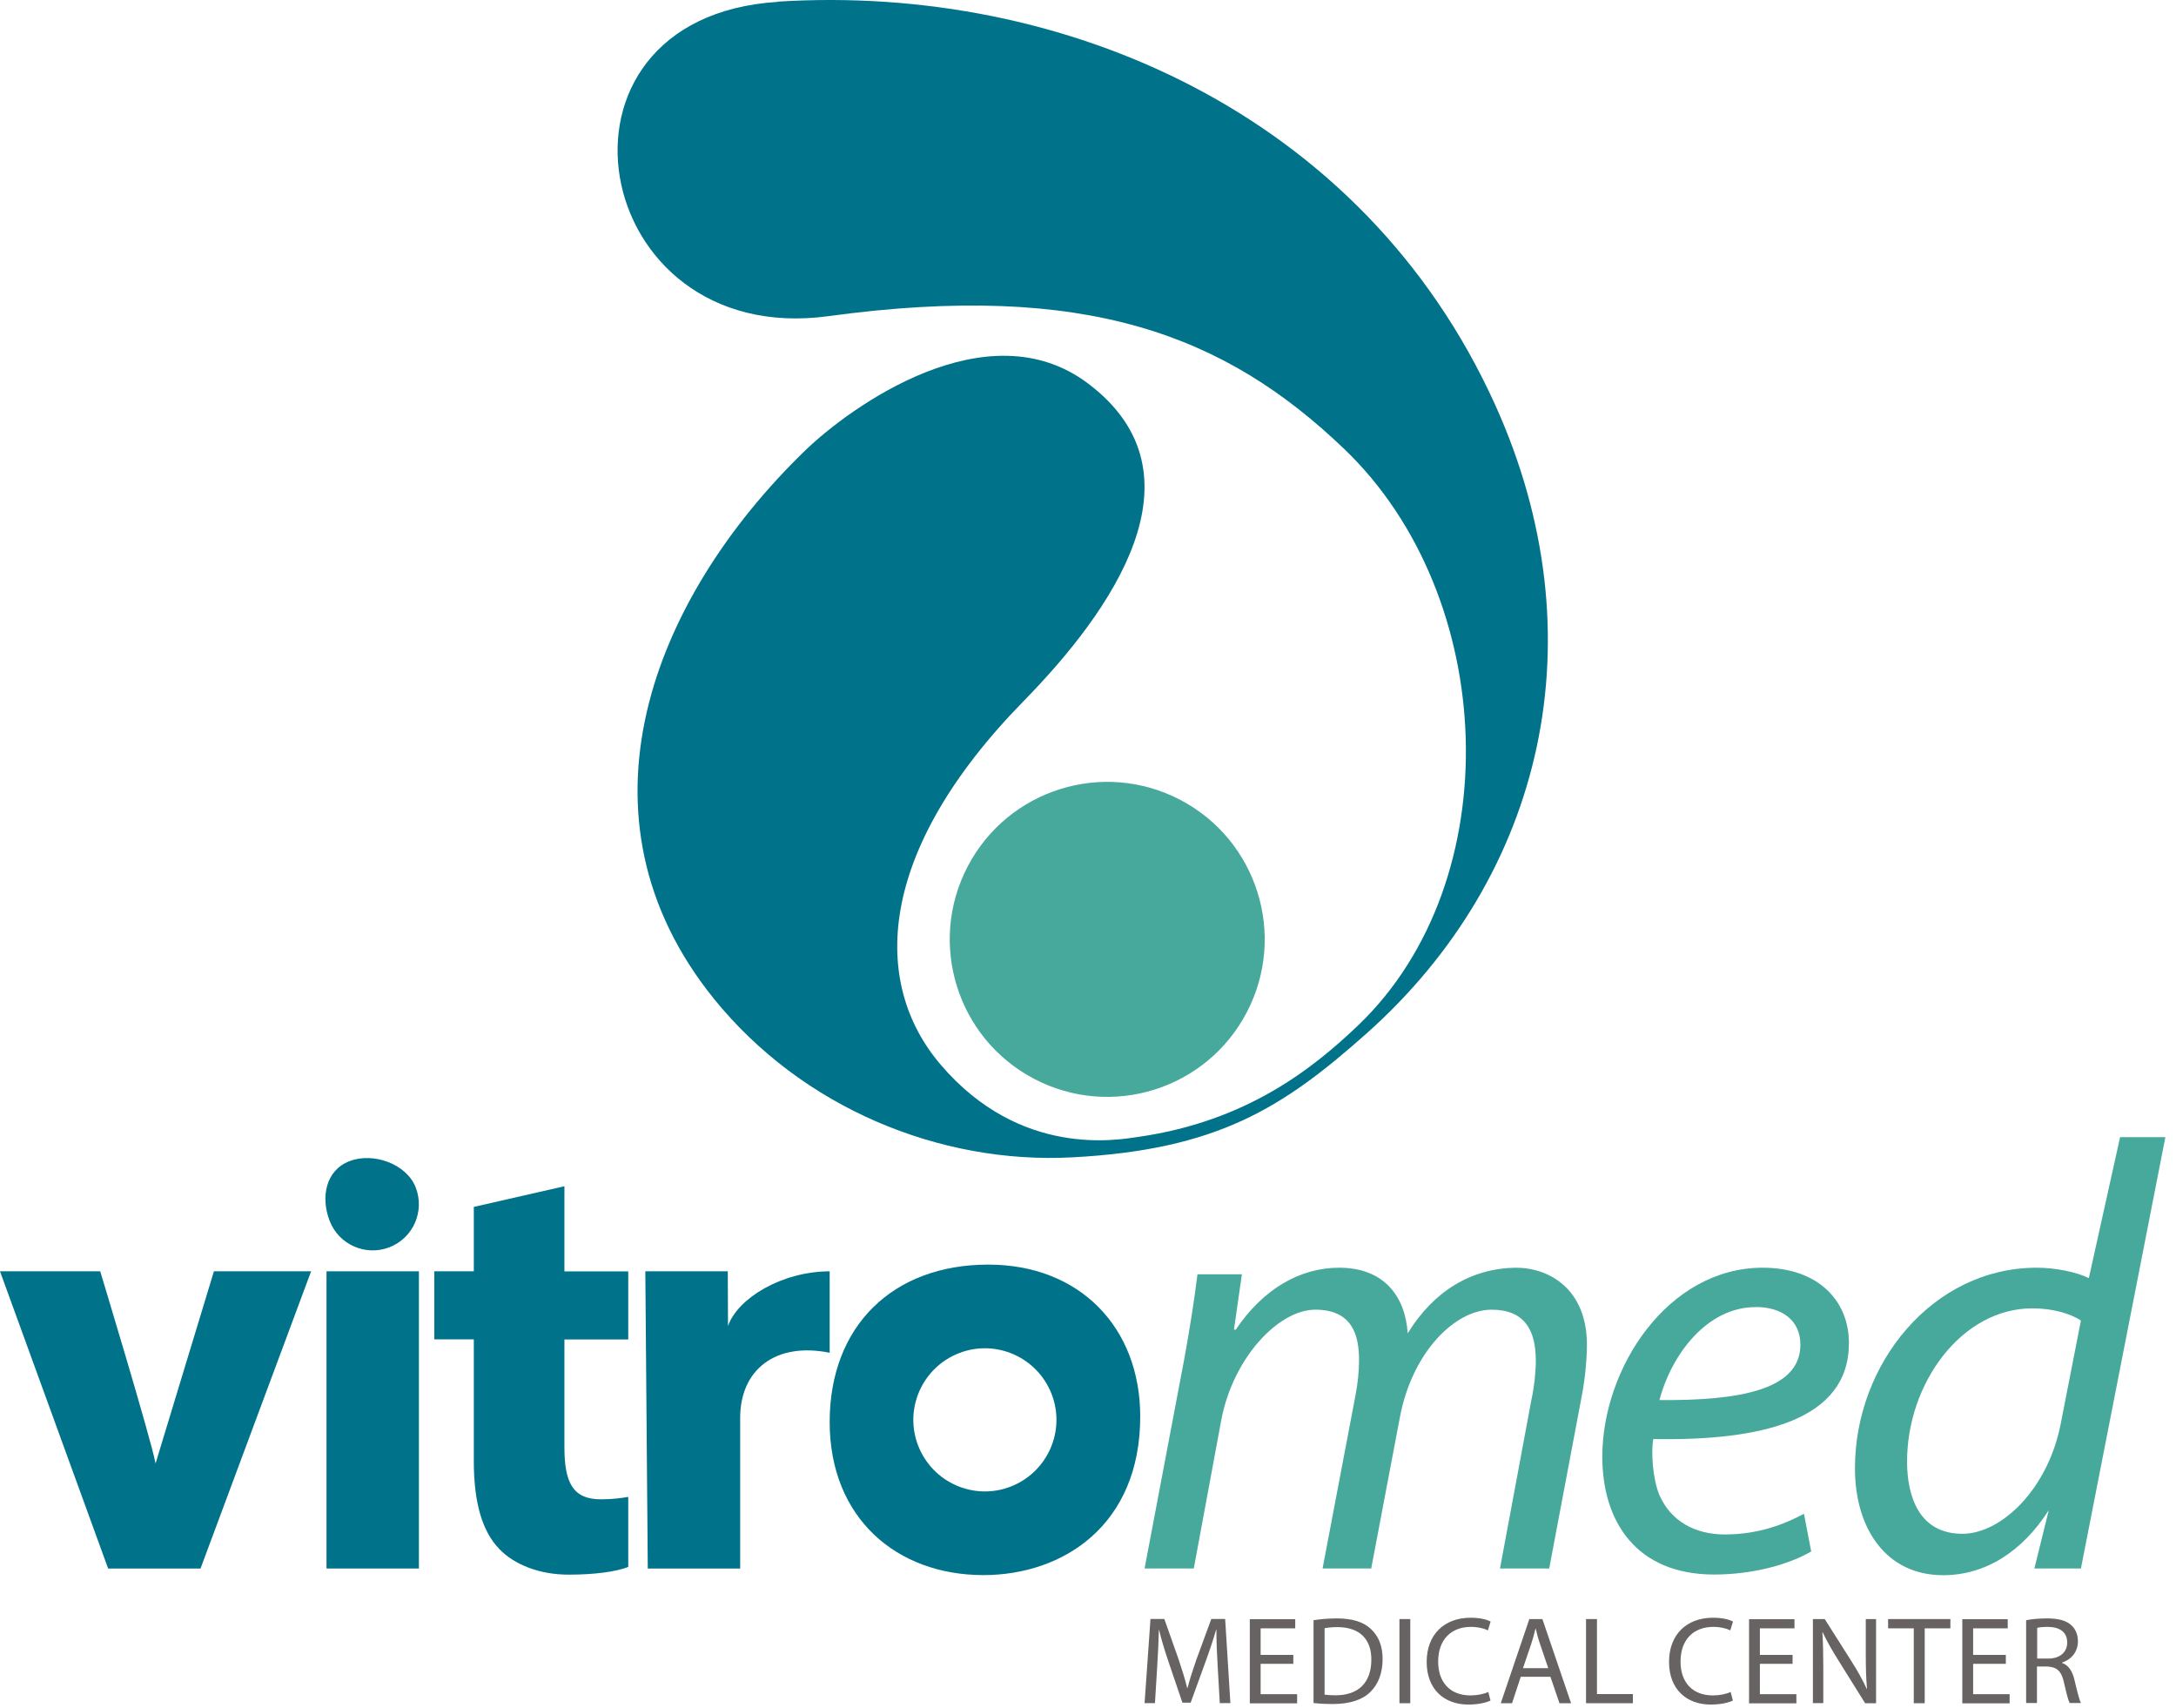 <?xml version="1.0" encoding="UTF-8"?> <svg xmlns="http://www.w3.org/2000/svg" width="195" height="153" viewBox="0 0 195 153" fill="none"><path d="M111.725 90.712C115.339 83.808 112.672 75.281 105.768 71.667C98.864 68.053 90.337 70.72 86.723 77.624C83.109 84.528 85.776 93.055 92.681 96.669C99.585 100.283 108.111 97.616 111.725 90.712Z" fill="#46A99B"></path><path d="M69.681 0.168C47.471 1.578 52.681 31.267 74.231 28.328C97.361 25.177 109.811 30.027 120.461 40.227C134.251 53.428 135.281 78.868 121.721 91.858C117.661 95.737 111.741 100.458 102.061 101.858C100.201 102.128 91.461 103.787 84.291 95.388C78.061 88.088 78.491 76.338 91.731 62.818C99.511 54.867 108.371 42.538 97.501 34.358C88.451 27.547 76.141 36.508 72.141 40.377C58.371 53.718 50.791 73.198 63.991 89.507C71.871 99.237 84.201 104.337 96.111 103.697C109.081 103.007 114.931 99.297 122.451 92.608C138.401 78.418 143.371 56.987 133.981 36.258C122.121 10.078 95.191 -1.462 69.691 0.147L69.681 0.168Z" fill="#00738B"></path><path d="M102.57 140.537L106.11 121.857C106.65 118.917 107.04 116.357 107.31 114.177H111.29L110.58 119.137H110.74C113.19 115.487 116.51 113.587 120 113.587C124.03 113.587 125.93 116.147 126.15 119.467C128.49 115.657 131.87 113.637 135.84 113.587C138.89 113.587 142.21 115.547 142.21 120.497C142.21 121.747 142.05 123.497 141.77 124.967L138.83 140.537H134.42L137.25 125.347C137.47 124.367 137.63 123.007 137.63 121.917C137.63 119.137 136.6 117.347 133.66 117.347C130.39 117.347 126.53 121.157 125.44 127.037L122.88 140.537H118.52L121.46 125.077C121.68 123.937 121.79 122.897 121.79 121.867C121.79 119.637 121.19 117.347 117.87 117.347C114.55 117.347 110.46 121.707 109.43 127.307L106.98 140.537H102.57Z" fill="#46A99B"></path><path d="M162.32 139.007C160.36 140.147 157.15 141.077 153.61 141.077C146.64 141.077 143.59 136.337 143.59 130.517C143.59 122.567 149.47 113.587 157.96 113.587C162.97 113.587 165.69 116.577 165.69 120.337C165.69 127.257 157.9 129.108 148.16 128.938C147.94 130.077 148.11 132.527 148.7 133.947C149.73 136.287 151.86 137.487 154.58 137.487C157.68 137.487 160.02 136.507 161.66 135.637L162.31 139.017L162.32 139.007ZM157.31 117.117C153.01 117.117 149.8 121.307 148.71 125.447C155.79 125.497 161.34 124.577 161.34 120.487C161.34 118.307 159.71 117.107 157.31 117.107V117.117Z" fill="#46A99B"></path><path d="M194.05 101.877L186.48 140.537H182.31L183.6 135.307C181.2 139.067 177.88 141.137 174.13 141.137C169.01 141.137 166.23 136.947 166.23 131.557C166.23 122.187 173.2 113.587 182.51 113.587C184.2 113.587 186.05 113.967 187.19 114.517L189.99 101.887H194.05V101.877ZM186.48 118.317C185.55 117.717 184.03 117.227 182.12 117.227C175.8 117.227 170.9 123.927 170.9 130.947C170.9 134.107 171.99 137.427 175.86 137.427C179.34 137.427 183.54 133.447 184.68 127.517L186.48 118.317Z" fill="#46A99B"></path><path d="M13.94 131.128C13.56 129.008 8.98 113.908 8.98 113.908H0L9.69 140.538H17.97L27.88 113.908H19.17L13.94 131.128Z" fill="#00738B"></path><path d="M37.54 113.908H29.26V140.538H37.54V113.908Z" fill="#00738B"></path><path d="M88.56 113.308C80.01 113.308 74.35 118.808 74.35 127.408C74.35 136.008 80.34 141.128 88.13 141.128C95.26 141.128 102.18 136.668 102.18 126.918C102.18 118.918 96.74 113.308 88.57 113.308H88.56ZM90.57 133.198C87.27 134.478 83.56 132.828 82.28 129.528C81 126.228 82.65 122.518 85.95 121.238C89.25 119.958 92.96 121.608 94.24 124.908C95.52 128.208 93.87 131.918 90.57 133.198Z" fill="#00738B"></path><path d="M74.35 113.908C70.03 113.928 66.11 116.328 65.24 118.808L65.22 113.908H57.83L58.05 140.538H66.33V127.038C66.33 122.748 69.48 120.218 74.35 121.208V113.918V113.908Z" fill="#00738B"></path><path d="M50.57 106.288L42.46 108.138V113.908H38.92V120.008H42.46V130.898C42.46 134.658 43.22 137.218 44.75 138.798C46.06 140.158 48.29 141.088 50.96 141.088C53.27 141.088 55.2 140.828 56.3 140.398V134.118C55.7 134.228 54.88 134.338 53.85 134.338C51.35 134.338 50.58 132.868 50.58 129.658V120.018H56.3V113.918H50.58V106.298L50.57 106.288Z" fill="#00738B"></path><path d="M34.89 111.758C37.02 110.938 38.08 108.538 37.26 106.408C36.44 104.278 33.45 103.218 31.32 104.038C29.19 104.858 28.72 107.258 29.54 109.388C30.36 111.518 32.76 112.578 34.89 111.758Z" fill="#00738B"></path><path d="M109.12 149.298C109.06 148.248 109 146.978 109.01 146.038H108.98C108.72 146.918 108.41 147.858 108.03 148.898L106.7 152.558H105.96L104.74 148.968C104.38 147.908 104.08 146.928 103.87 146.038H103.85C103.83 146.978 103.77 148.238 103.7 149.368L103.5 152.598H102.57L103.1 145.058H104.34L105.63 148.708C105.94 149.638 106.2 150.468 106.39 151.248H106.42C106.61 150.488 106.88 149.658 107.21 148.708L108.55 145.058H109.79L110.26 152.598H109.31L109.12 149.288V149.298Z" fill="#666362"></path><path d="M115.9 149.078H112.97V151.798H116.24V152.618H112V145.078H116.07V145.898H112.97V148.278H115.9V149.088V149.078Z" fill="#666362"></path><path d="M117.721 145.168C118.311 145.078 119.021 145.008 119.791 145.008C121.191 145.008 122.181 145.328 122.841 145.948C123.511 146.558 123.901 147.438 123.901 148.658C123.901 149.878 123.521 150.898 122.811 151.588C122.111 152.298 120.941 152.678 119.481 152.678C118.791 152.678 118.201 152.648 117.711 152.588V145.168H117.721ZM118.701 151.838C118.951 151.878 119.301 151.898 119.681 151.898C121.761 151.898 122.891 150.738 122.891 148.698C122.901 146.918 121.891 145.788 119.841 145.788C119.341 145.788 118.961 145.838 118.701 145.888V151.838Z" fill="#666362"></path><path d="M126.38 145.068V152.608H125.41V145.068H126.38Z" fill="#666362"></path><path d="M133.57 152.368C133.21 152.548 132.5 152.728 131.58 152.728C129.45 152.728 127.85 151.388 127.85 148.908C127.85 146.428 129.45 144.948 131.79 144.948C132.73 144.948 133.32 145.148 133.58 145.288L133.34 146.078C132.97 145.898 132.44 145.768 131.82 145.768C130.05 145.768 128.88 146.898 128.88 148.878C128.88 150.728 129.94 151.908 131.78 151.908C132.37 151.908 132.98 151.788 133.37 151.598L133.57 152.368Z" fill="#666362"></path><path d="M136.28 150.238L135.5 152.608H134.49L137.05 145.068H138.22L140.79 152.608H139.75L138.94 150.238H136.27H136.28ZM138.75 149.478L138.01 147.308C137.84 146.818 137.73 146.368 137.62 145.928H137.6C137.49 146.378 137.37 146.838 137.22 147.288L136.48 149.468H138.75V149.478Z" fill="#666362"></path><path d="M142.141 145.068H143.111V151.788H146.331V152.608H142.131V145.068H142.141Z" fill="#666362"></path><path d="M155.29 152.368C154.93 152.548 154.22 152.728 153.3 152.728C151.17 152.728 149.57 151.388 149.57 148.908C149.57 146.428 151.17 144.948 153.51 144.948C154.45 144.948 155.04 145.148 155.3 145.288L155.06 146.078C154.69 145.898 154.16 145.768 153.54 145.768C151.77 145.768 150.6 146.898 150.6 148.878C150.6 150.728 151.66 151.908 153.5 151.908C154.09 151.908 154.7 151.788 155.09 151.598L155.29 152.368Z" fill="#666362"></path><path d="M160.64 149.078H157.71V151.798H160.98V152.618H156.74V145.078H160.81V145.898H157.71V148.278H160.64V149.088V149.078Z" fill="#666362"></path><path d="M162.461 152.608V145.068H163.521L165.941 148.888C166.501 149.768 166.941 150.568 167.291 151.338H167.311C167.221 150.318 167.201 149.398 167.201 148.228V145.068H168.121V152.608H167.141L164.751 148.778C164.221 147.938 163.721 147.078 163.341 146.258H163.311C163.371 147.218 163.391 148.128 163.391 149.378V152.598H162.471L162.461 152.608Z" fill="#666362"></path><path d="M171.491 145.898H169.201V145.068H174.781V145.898H172.481V152.608H171.501V145.898H171.491Z" fill="#666362"></path><path d="M179.75 149.078H176.82V151.798H180.09V152.618H175.85V145.078H179.92V145.898H176.82V148.278H179.75V149.088V149.078Z" fill="#666362"></path><path d="M181.57 145.168C182.06 145.068 182.77 145.008 183.44 145.008C184.48 145.008 185.15 145.198 185.62 145.618C186 145.958 186.21 146.468 186.21 147.048C186.21 148.048 185.58 148.708 184.79 148.968V148.998C185.37 149.198 185.72 149.738 185.9 150.518C186.15 151.568 186.33 152.298 186.48 152.588H185.47C185.35 152.378 185.18 151.728 184.97 150.788C184.75 149.748 184.34 149.358 183.46 149.318H182.54V152.588H181.57V145.148V145.168ZM182.55 148.608H183.55C184.59 148.608 185.25 148.038 185.25 147.178C185.25 146.208 184.55 145.778 183.52 145.768C183.05 145.768 182.71 145.808 182.56 145.858V148.608H182.55Z" fill="#666362"></path></svg> 